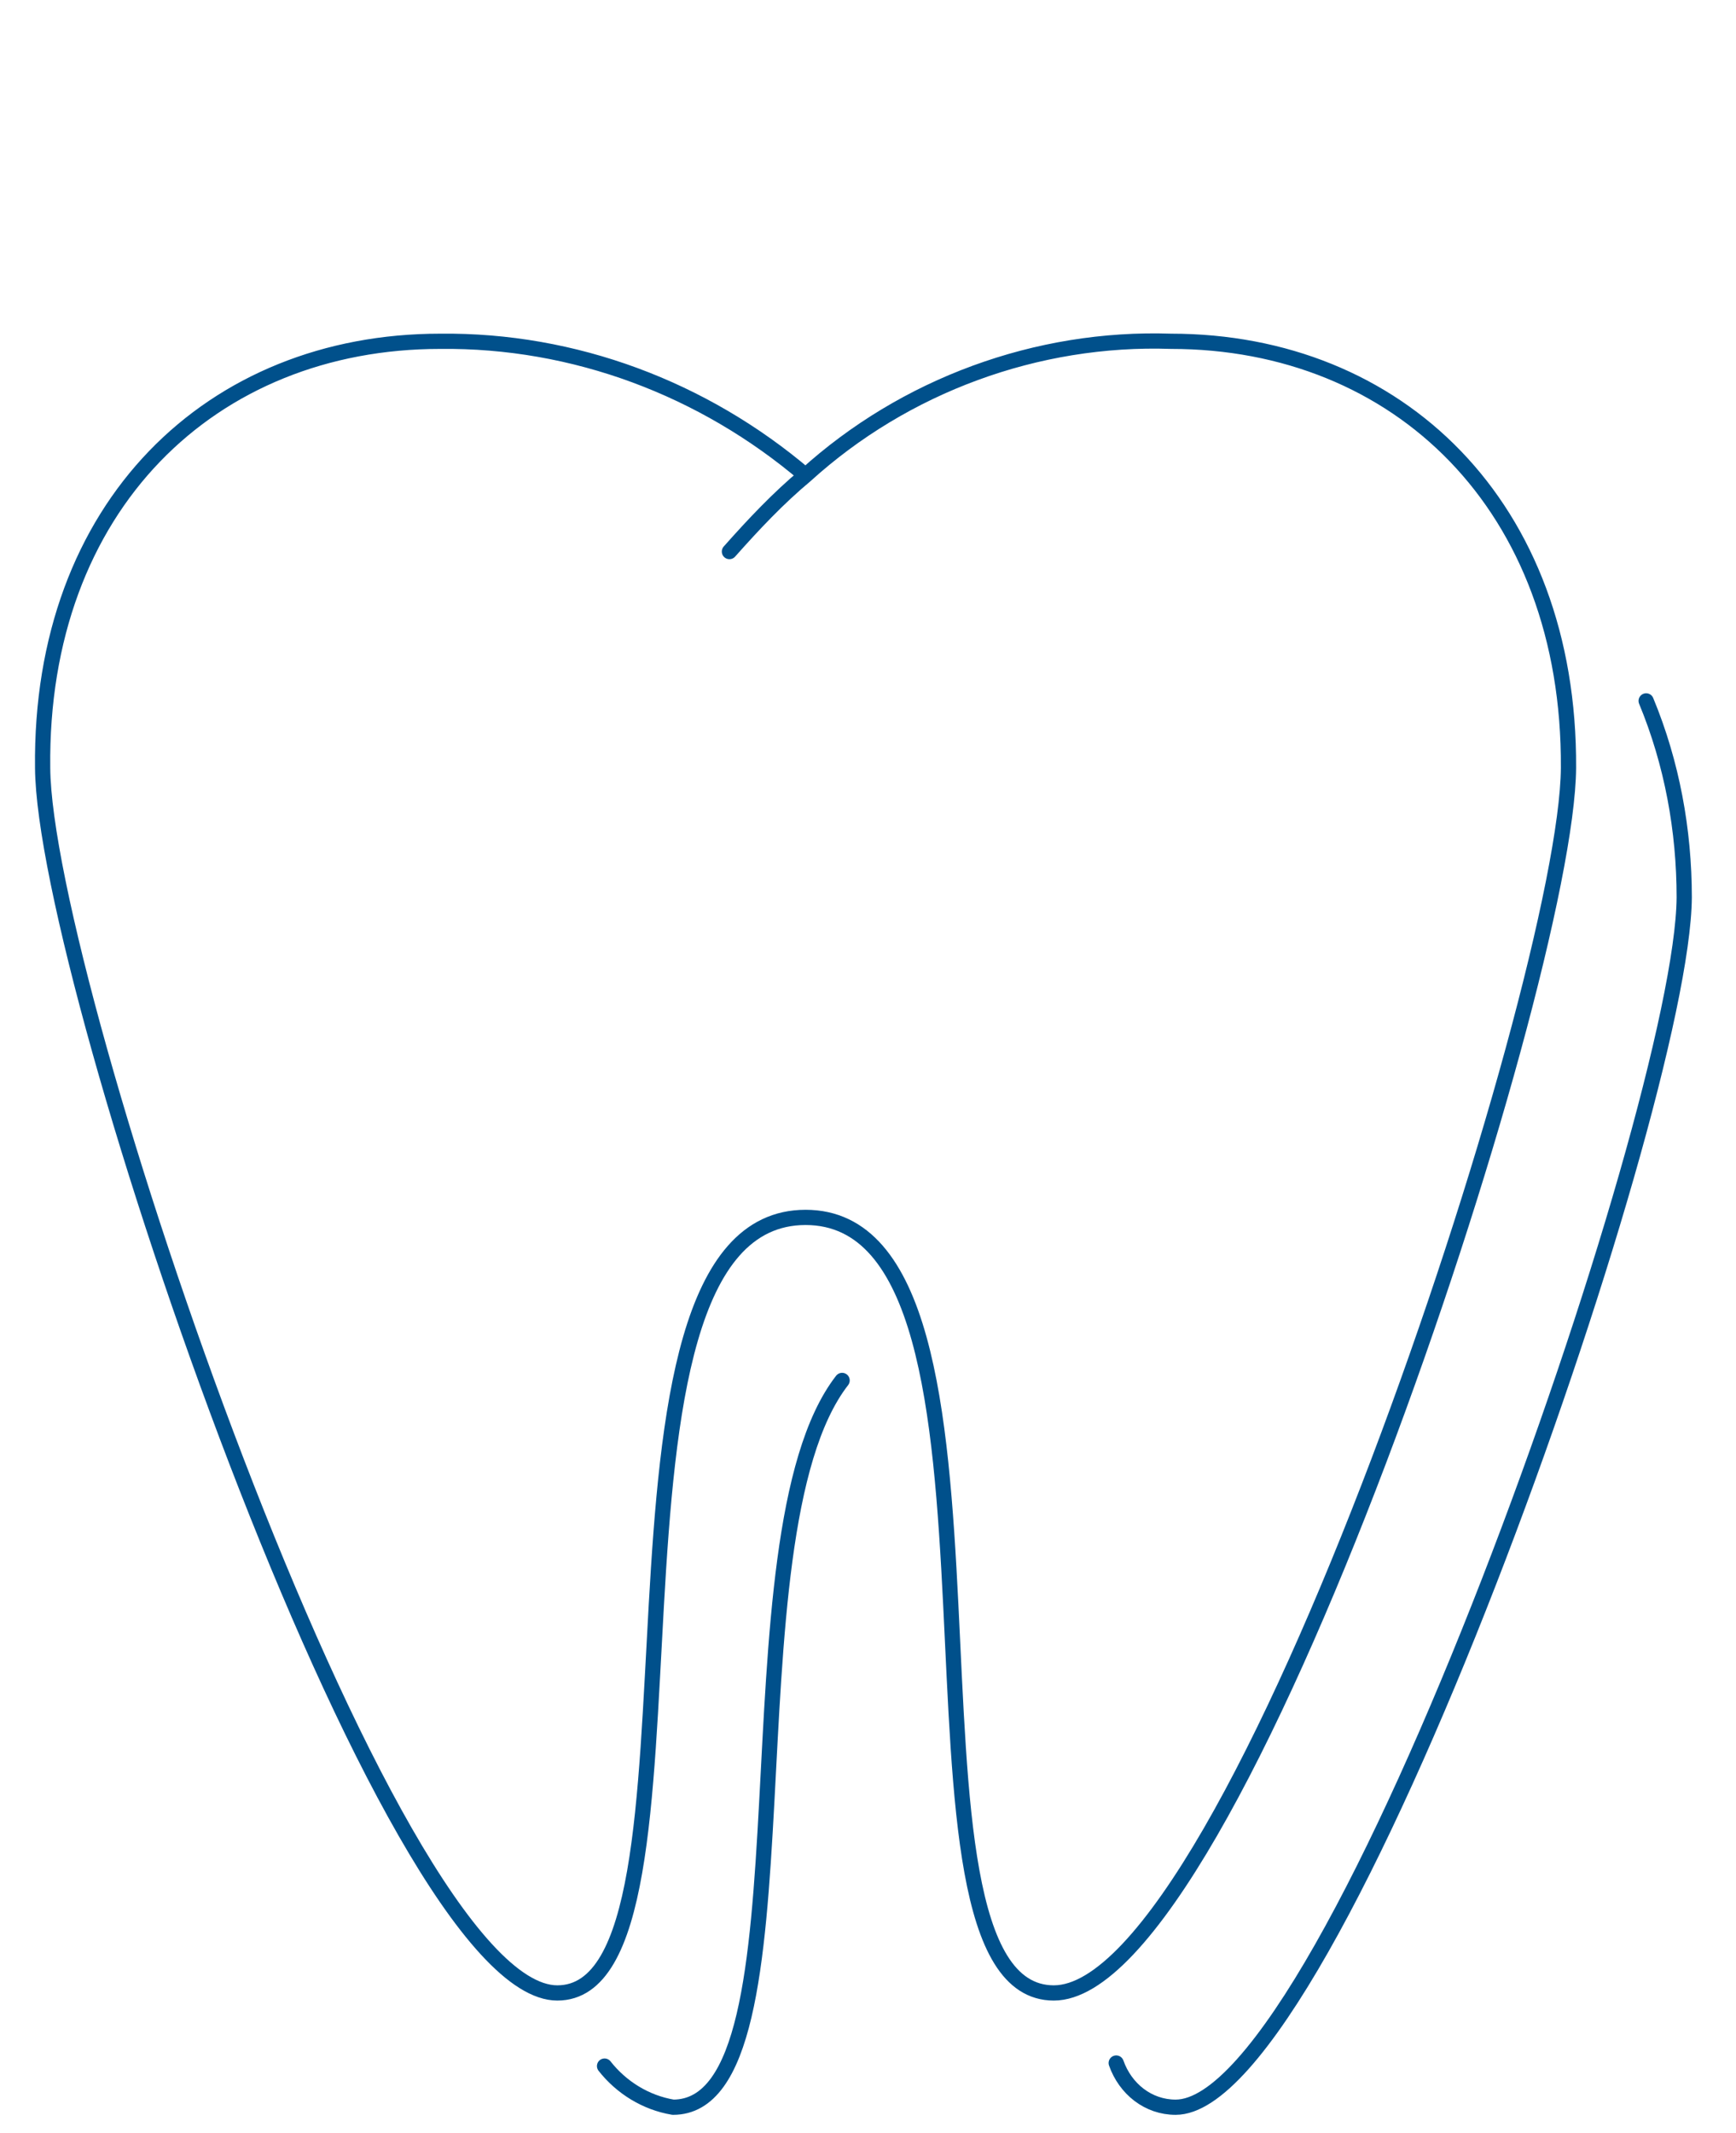 <?xml version="1.0" encoding="UTF-8"?>
<svg xmlns="http://www.w3.org/2000/svg" id="Ebene_1" version="1.1" viewBox="0 0 114 140">
  <defs>
    <style>
      .st0 {
        fill: none;
        stroke: #00508b;
        stroke-linecap: round;
        stroke-linejoin: round;
      }
    </style>
  </defs>
  <g id="Gruppe_4340">
    <path id="Pfad_734" class="st0" d="M73.3,135.4c.6,1.7,2.1,2.9,3.9,2.9,10.4,0,33.3-65.4,33.4-79.4,0-4.4-.8-8.8-2.5-12.9"></path>
    <path id="Pfad_735" class="st0" d="M39.7,135.6c1.1,1.4,2.7,2.4,4.5,2.7,9.6,0,3.1-37.4,11.1-47.7h0"></path>
    <path id="Pfad_736" class="st0" d="M52.9,31.2c-6.7-5.7-15.2-8.9-24-8.8-15,0-26.3,10.8-26.1,28,.1,14.2,22.6,80.4,33.8,80.4s.7-50.9,16.3-50.9,4.4,50.9,16.3,50.9,33.7-66.2,33.8-80.4c.1-17.2-11.2-28-26.1-28-8.8-.3-17.5,2.9-24,8.8-1.8,1.5-3.4,3.2-5,5"></path>
  </g>
</svg>

